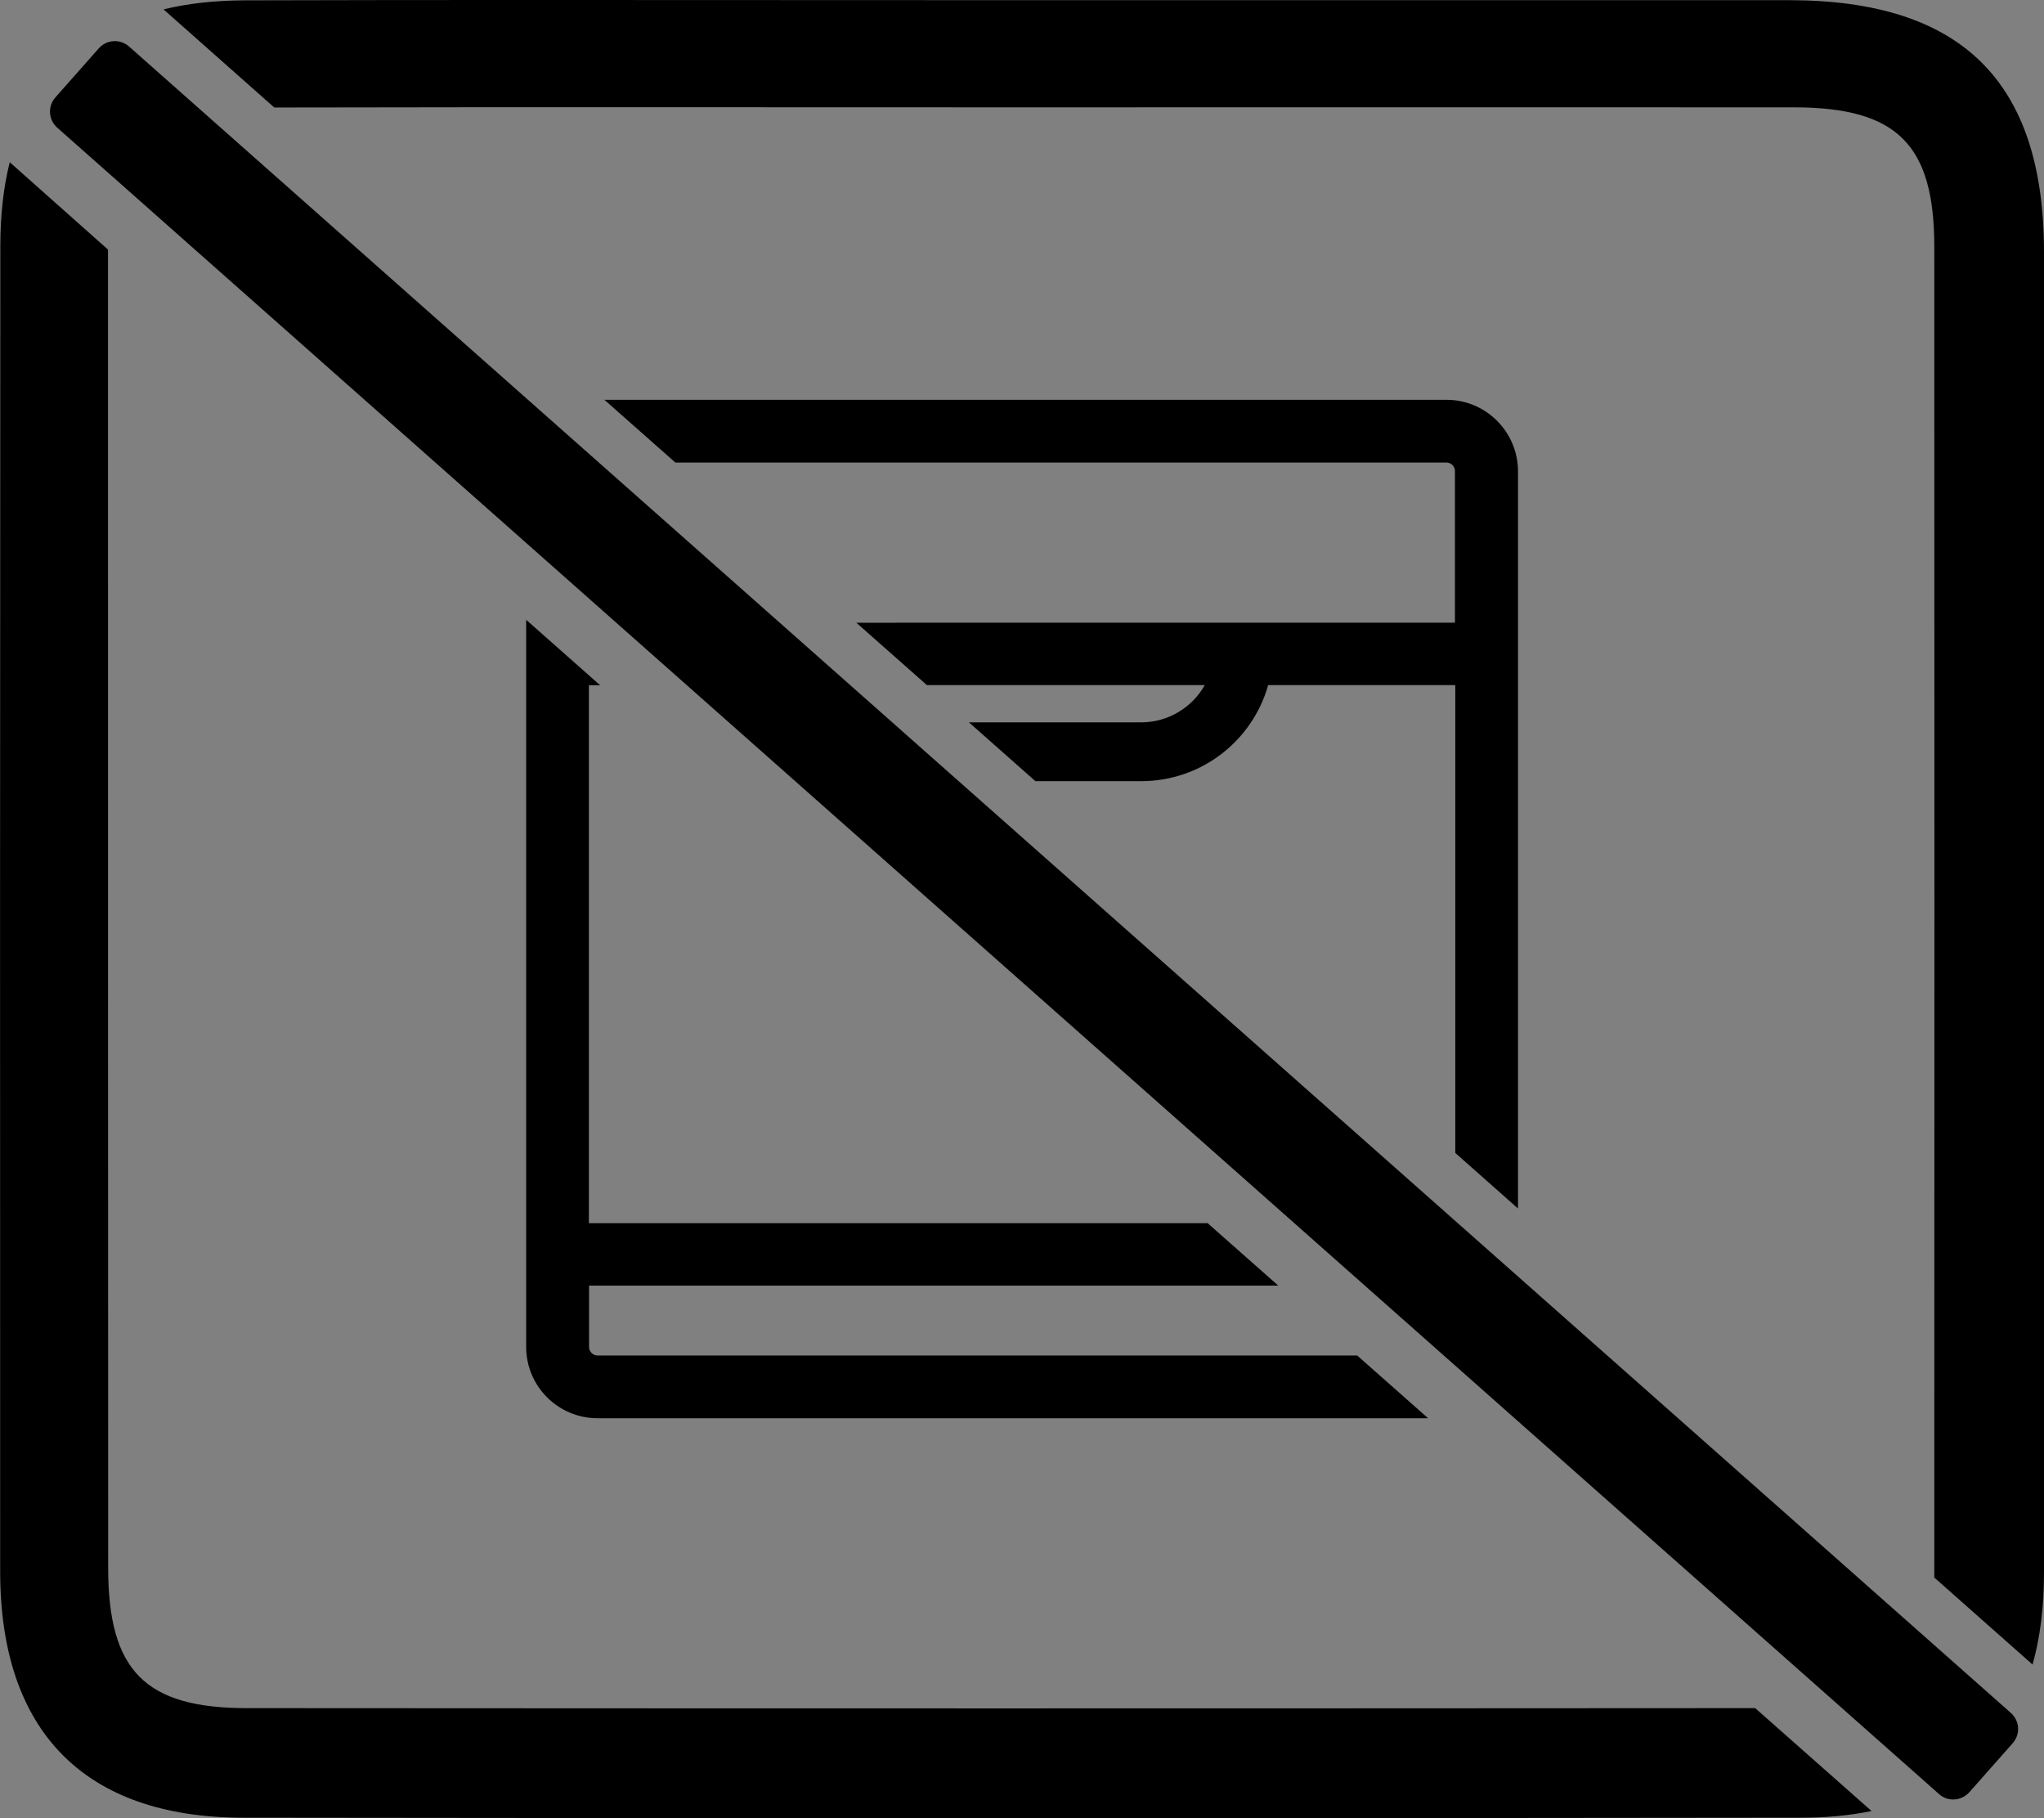 <svg xml:space="preserve" style="enable-background:new 0 0 1196.1 1063.7;" viewBox="0 0 1196.1 1063.7" y="0px" x="0px" xmlns:xlink="http://www.w3.org/1999/xlink" xmlns="http://www.w3.org/2000/svg" id="Camada_1" version="1.1">
<rect x="0" y="0" width="1196.1" height="1063.7" fill="#808080" stroke="none"/>
<style type="text/css">
	.st0{fill:#FFFFFF;}
</style>
<g>
	<g>
		<path d="M598.5,0.1C508.4,0.1,418.3,0,328.2,0C418.3,0,508.4,0.1,598.5,0.1c85.4,0,170.9,0,256.3,0
			C769.4,0.1,683.9,0.1,598.5,0.1z M142.7,0.2C202.5,0.1,262.2,0,321.9,0C262.2,0,202.4,0,142.7,0.2z" class="st0"></path>
		<path d="M1027.1,999.3c-294.2,0.2-588.4,0.2-882.6,0c-59.7,0-81.1-22-81.2-81.8c-0.1-257.2-0.1-514.3-0.1-771.5L5.7,94.9
			c-3.7,14.7-5.5,31-5.5,48.9C0,402.4,0,661,0.1,919.6c0.1,93.3,49.3,143.7,142.2,143.8c303.8,0.4,607.7,0.4,911.5,0
			c14.9,0,28.7-1.3,41.4-3.9L1027.1,999.3z M1196.1,147.6c0-99.8-48-147.4-149-147.5C983,0.1,918.9,0.1,854.8,0.1
			c-85.4,0-170.9,0-256.3,0C508.4,0.1,418.3,0,328.2,0h-6.3c-59.7,0-119.5,0-179.2,0.2c-17.1,0.1-32.8,1.8-47,5.3l64.8,57.4
			c145.8-0.3,291.7-0.1,437.5-0.1c150.7,0,301.4-0.1,452,0c60.1,0.1,81.8,21.7,81.9,81.2c0.1,258.6,0.1,517.1,0,775.6
			c0,1.1,0,2.2,0,3.3l57.5,50.9c4.5-15.9,6.7-33.9,6.7-53.8C1196.2,662.5,1196.1,405.1,1196.1,147.6z"></path>
	</g>
	<path d="M794.2,793H349.7c-2.8,0-5-2.3-5-5v-35.9H748l-41.3-36.5H344.6V400.9h6.6l-43.3-38.3V788c0,23,18.7,41.7,41.8,41.7h486
		L794.2,793z M846.5,233.9H353.7l41.5,36.7h451.2c2.8,0,5,2.3,5,5v88.7H501.1l41.3,36.5H705c-7.3,13-21.3,21.8-37.3,21.8H567
		l38.9,34.4h61.9c35.4,0,65.2-23.8,74.3-56.2h109.5v273.7l36.7,32.5V275.6C888.2,252.6,869.5,233.9,846.5,233.9z"></path>
	<path d="M1134.7,1049.6L33.5,74.7c-5.2-4.6-5.7-12.5-1.1-17.7l25.4-28.7c4.6-5.2,12.5-5.7,17.7-1.1l1101.2,974.9
		c5.2,4.6,5.7,12.5,1.1,17.7l-25.4,28.7C1147.7,1053.7,1139.8,1054.2,1134.7,1049.6z"></path>
</g>
</svg>
